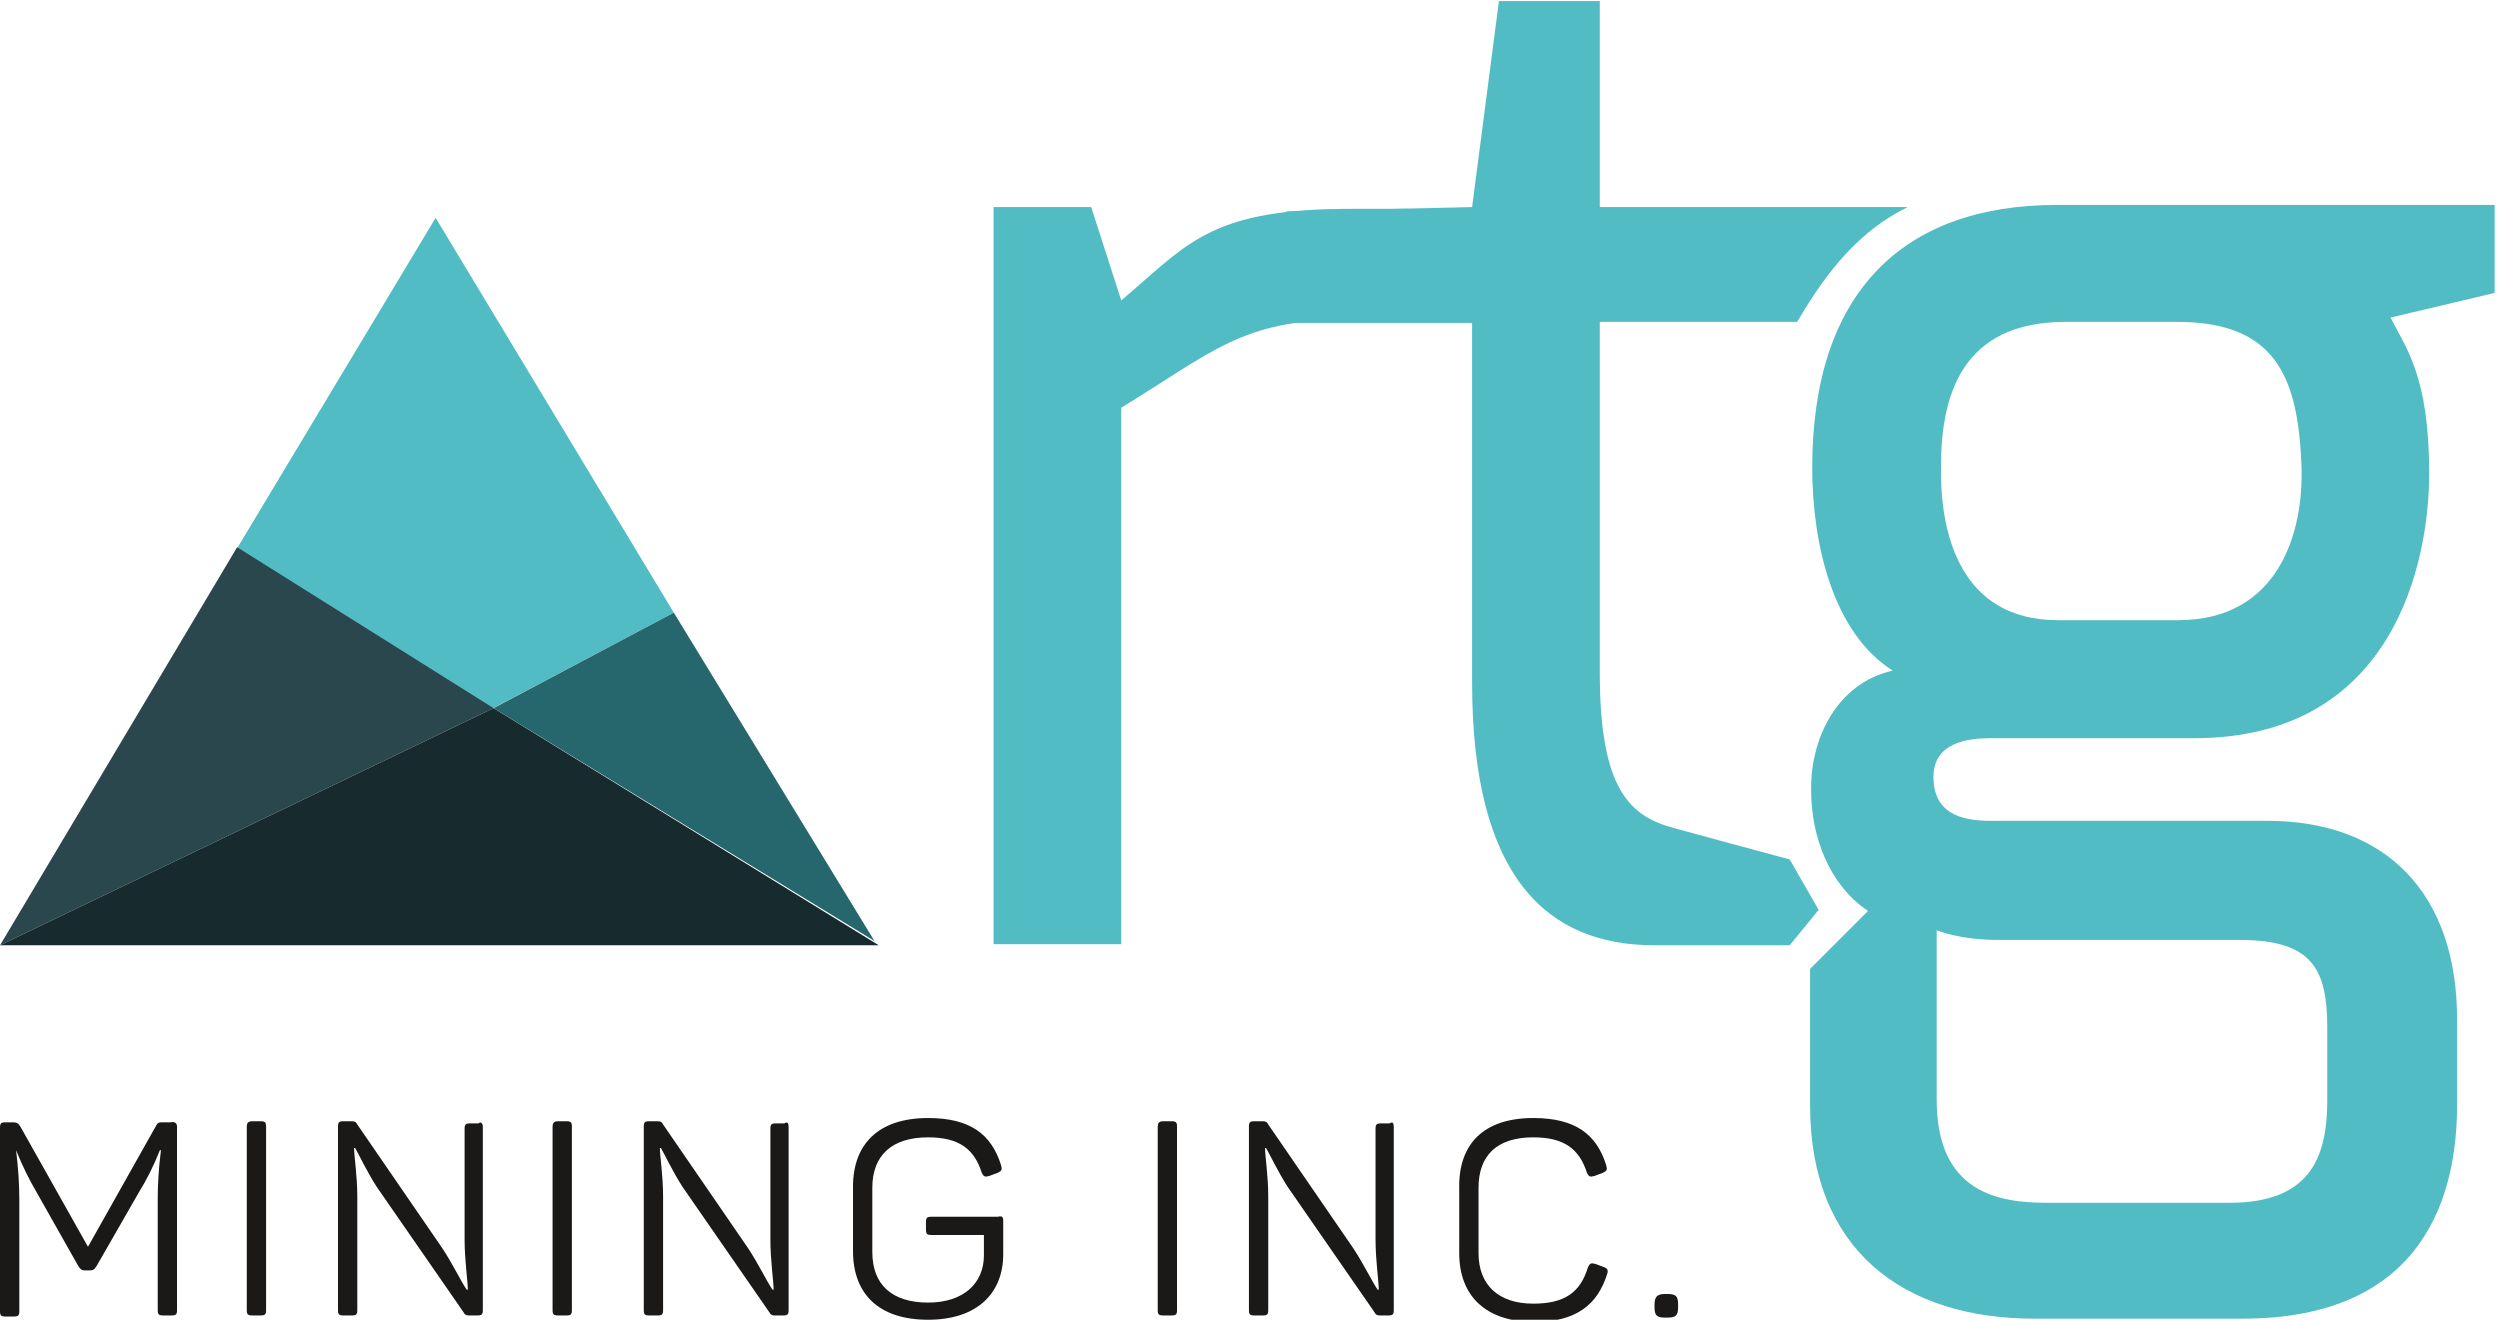 <svg xmlns="http://www.w3.org/2000/svg" width="233" height="123" viewBox="0 0 233 123"><style>.a{fill:#1A1918;}.b{fill:#52BCC4;}</style><path d="M16.5 105v17.1c0 0.4-0.1 0.5-0.5 0.5h-0.8c-0.4 0-0.5-0.1-0.5-0.5l0-10.4c0-1.4 0.1-2.9 0.3-4.5h-0.1c-0.6 1.5-1.2 2.7-2 4l-3.9 6.8c-0.2 0.3-0.3 0.4-0.6 0.4h-0.5c-0.3 0-0.4-0.1-0.6-0.4l-3.9-6.9c-0.7-1.2-1.3-2.4-1.9-3.9H1.5c0.2 1.7 0.3 3.1 0.3 4.6v10.4c0 0.4-0.1 0.5-0.5 0.5H0.5c-0.4 0-0.5-0.1-0.5-0.5v-17.1c0-0.4 0.1-0.5 0.5-0.5h0.7c0.4 0 0.5 0.1 0.7 0.4l6.3 11.2 6.3-11.2c0.2-0.4 0.3-0.4 0.7-0.4h0.7C16.3 104.5 16.5 104.7 16.5 105" class="a"/><path d="M23.5 104.5h0.8c0.4 0 0.5 0.1 0.5 0.5v17.1c0 0.4-0.1 0.5-0.5 0.5h-0.8c-0.4 0-0.5-0.1-0.5-0.5v-17.1C23 104.7 23.1 104.5 23.5 104.5" class="a"/><path d="M45 105v17.1c0 0.4-0.1 0.5-0.5 0.5h-0.8c-0.3 0-0.4-0.1-0.5-0.3l-8.1-11.7c-0.9-1.4-1.7-3.1-2-3.6h-0.1c0 0.7 0.3 2.6 0.3 4.5v10.6c0 0.4-0.1 0.5-0.5 0.5h-0.8c-0.4 0-0.5-0.1-0.5-0.5v-17.1c0-0.4 0.1-0.5 0.5-0.5h0.8c0.3 0 0.4 0.1 0.5 0.3l7.9 11.5c1 1.5 1.8 3.2 2.3 3.9h0.1c0-0.8-0.3-2.7-0.3-4.7v-10.3c0-0.4 0.1-0.5 0.5-0.5h0.8C44.8 104.5 45 104.7 45 105" class="a"/><path d="M52 104.5h0.8c0.4 0 0.5 0.1 0.5 0.5v17.1c0 0.4-0.1 0.5-0.5 0.5h-0.8c-0.4 0-0.5-0.1-0.5-0.5v-17.1C51.5 104.7 51.6 104.5 52 104.5" class="a"/><path d="M73.5 105v17.1c0 0.4-0.1 0.5-0.5 0.5h-0.8c-0.3 0-0.4-0.1-0.5-0.3l-8.1-11.7c-0.9-1.4-1.7-3.1-2-3.6h-0.1c0 0.7 0.3 2.6 0.3 4.5v10.6c0 0.4-0.1 0.5-0.5 0.5h-0.8c-0.4 0-0.5-0.1-0.5-0.5v-17.1c0-0.4 0.1-0.5 0.5-0.5h0.8c0.3 0 0.4 0.1 0.5 0.3l7.9 11.5c1 1.5 1.8 3.2 2.3 3.9h0.1c0-0.8-0.3-2.7-0.3-4.7v-10.3c0-0.4 0.1-0.5 0.5-0.5h0.8C73.4 104.5 73.5 104.7 73.5 105" class="a"/><path d="M93.5 113.8v3.1c0 3.6-2.4 6.1-7 6.1 -4.6 0-7-2.4-7-6.4v-6c0-4 2.4-6.4 7-6.4 3.9 0 5.9 1.5 6.8 4.4 0.1 0.4 0.1 0.5-0.3 0.7l-0.8 0.3c-0.4 0.1-0.5 0.1-0.7-0.3 -0.7-2.2-2.1-3.3-5-3.3 -3.4 0-5.2 1.7-5.2 4.7v6c0 3 1.8 4.7 5.2 4.7 3.3 0 5.2-1.8 5.2-4.4v-1.9h-4.9c-0.4 0-0.5-0.1-0.5-0.5v-0.7c0-0.4 0.1-0.5 0.5-0.5H93C93.4 113.3 93.5 113.4 93.5 113.8" class="a"/><path d="M108.4 104.5h0.8c0.4 0 0.5 0.1 0.5 0.5v17.1c0 0.4-0.1 0.5-0.5 0.5h-0.8c-0.4 0-0.5-0.1-0.5-0.5v-17.1C107.9 104.7 108 104.5 108.4 104.5" class="a"/><path d="M129.9 105v17.1c0 0.4-0.1 0.5-0.5 0.5h-0.8c-0.3 0-0.4-0.1-0.5-0.3l-8.1-11.7c-0.9-1.4-1.7-3.1-2-3.6h-0.1c0 0.7 0.3 2.6 0.3 4.5v10.6c0 0.4-0.1 0.5-0.5 0.5h-0.8c-0.4 0-0.5-0.1-0.5-0.5v-17.1c0-0.4 0.1-0.5 0.5-0.5h0.8c0.3 0 0.4 0.1 0.5 0.3l7.9 11.5c1 1.5 1.8 3.2 2.3 3.9h0.1c0-0.8-0.3-2.7-0.3-4.7v-10.3c0-0.4 0.1-0.5 0.5-0.5h0.8C129.8 104.5 129.9 104.7 129.9 105" class="a"/><path d="M142.9 104.2c3.9 0 5.9 1.5 6.8 4.4 0.1 0.4 0.1 0.5-0.3 0.7l-0.8 0.3c-0.4 0.1-0.5 0.1-0.7-0.3 -0.7-2.2-2.1-3.3-5-3.3 -3.4 0-5.1 1.7-5.1 4.7v6.1c0 2.9 1.8 4.7 5.1 4.7 3 0 4.4-1.1 5.1-3.4 0.2-0.4 0.3-0.4 0.7-0.3l0.8 0.3c0.3 0.1 0.4 0.3 0.3 0.6 -0.9 2.9-2.9 4.5-6.8 4.5 -4.5 0-7-2.4-7-6.4v-6C135.9 106.6 138.3 104.2 142.9 104.2" class="a"/><path d="M156.4 121.6v0.2c0 0.8-0.2 1-1 1h-0.2c-0.8 0-1-0.2-1-1v-0.2c0-0.8 0.3-1 1-1h0.2C156.2 120.6 156.4 120.8 156.4 121.6" class="a"/><path d="M92.6 19.3h9.1l2.8 8.7c5.8-4.9 7.9-8.1 19-8.5 3.5-0.1 11.2 0 14.1 0v10.4c-2.3-0.2-8.4-0.1-12.2-0.1 -9.6 0-12.4 3-20.9 8.2v50H92.6V19.3" class="b"/><path d="M156.1 77.2c-4.2-1.1-7-3.6-7-14.5V30h18.4c2.9-5 6-8.6 10.3-10.7h-28.7V0.1h-9.4l-2.5 19.2 -17.3 0.4v10.4h17.3v33.5c0 18.2 7 24.5 17 24.5h12.6l2.7-3.3 -2.7-4.7C166 79.9 156.1 77.2 156.1 77.2" class="b"/><path d="M174.7 27.2l2.2-2.1C176.1 25.8 175.4 26.5 174.7 27.2" class="b"/><path d="M191.8 57.8h11.2c9.4 0 11.7-8.2 11.5-14.3 -0.3-8.5-2.5-13.5-11.6-13.5h-10.4c-9.7 0-11.6 6.9-11.6 13.5C180.8 49.9 182.8 57.8 191.8 57.8L191.8 57.8zM190.8 112.1h17c7.3 0 9.1-4 9.1-9.5v-6.8c0-5.5-1.4-8.2-8.2-8.2h-22.5c-3.6 0-5.7-0.9-5.7-0.9v15.8C180.5 111.2 186.3 112.1 190.8 112.1L190.8 112.1zM176.4 62.5c-5.7-3.6-7.5-12.1-7.5-18.9 0-16.4 8.5-24.5 22.8-24.5h40.8V27.3l-9.7 2.3c1.4 2.8 3.6 5.4 3.6 14.5 0 8.3-3.3 24.7-21.9 24.7h-19c-2.1 0-5.3 0.4-5.3 3.6 0 3.3 2.4 4.1 5.3 4.1h25.8c11.2 0 17.7 6.9 17.7 18.5v8c0 8.3-3 19.9-20 19.9h-19.4c-12.2 0-20.9-6.4-20.9-19.9V90.3l5.4-5.4c-3.6-2.4-5.3-6.9-5.3-11.2C168.7 69 171.1 63.7 176.4 62.5L176.4 62.5z" class="b"/><path d="M45.4 66.3l17.4-9.2L40.6 20.3l-18.8 31.3" class="b"/><path d="M0 88.1L46 66l-23.9-15L0 88.1" fill="#2B474E"/><path d="M81.9 88.1H0L46 66 81.9 88.1" fill="#172A2D"/><path d="M62.8 57.1l18.7 30.6L46 66 62.8 57.1" fill="#25676D"/></svg>

